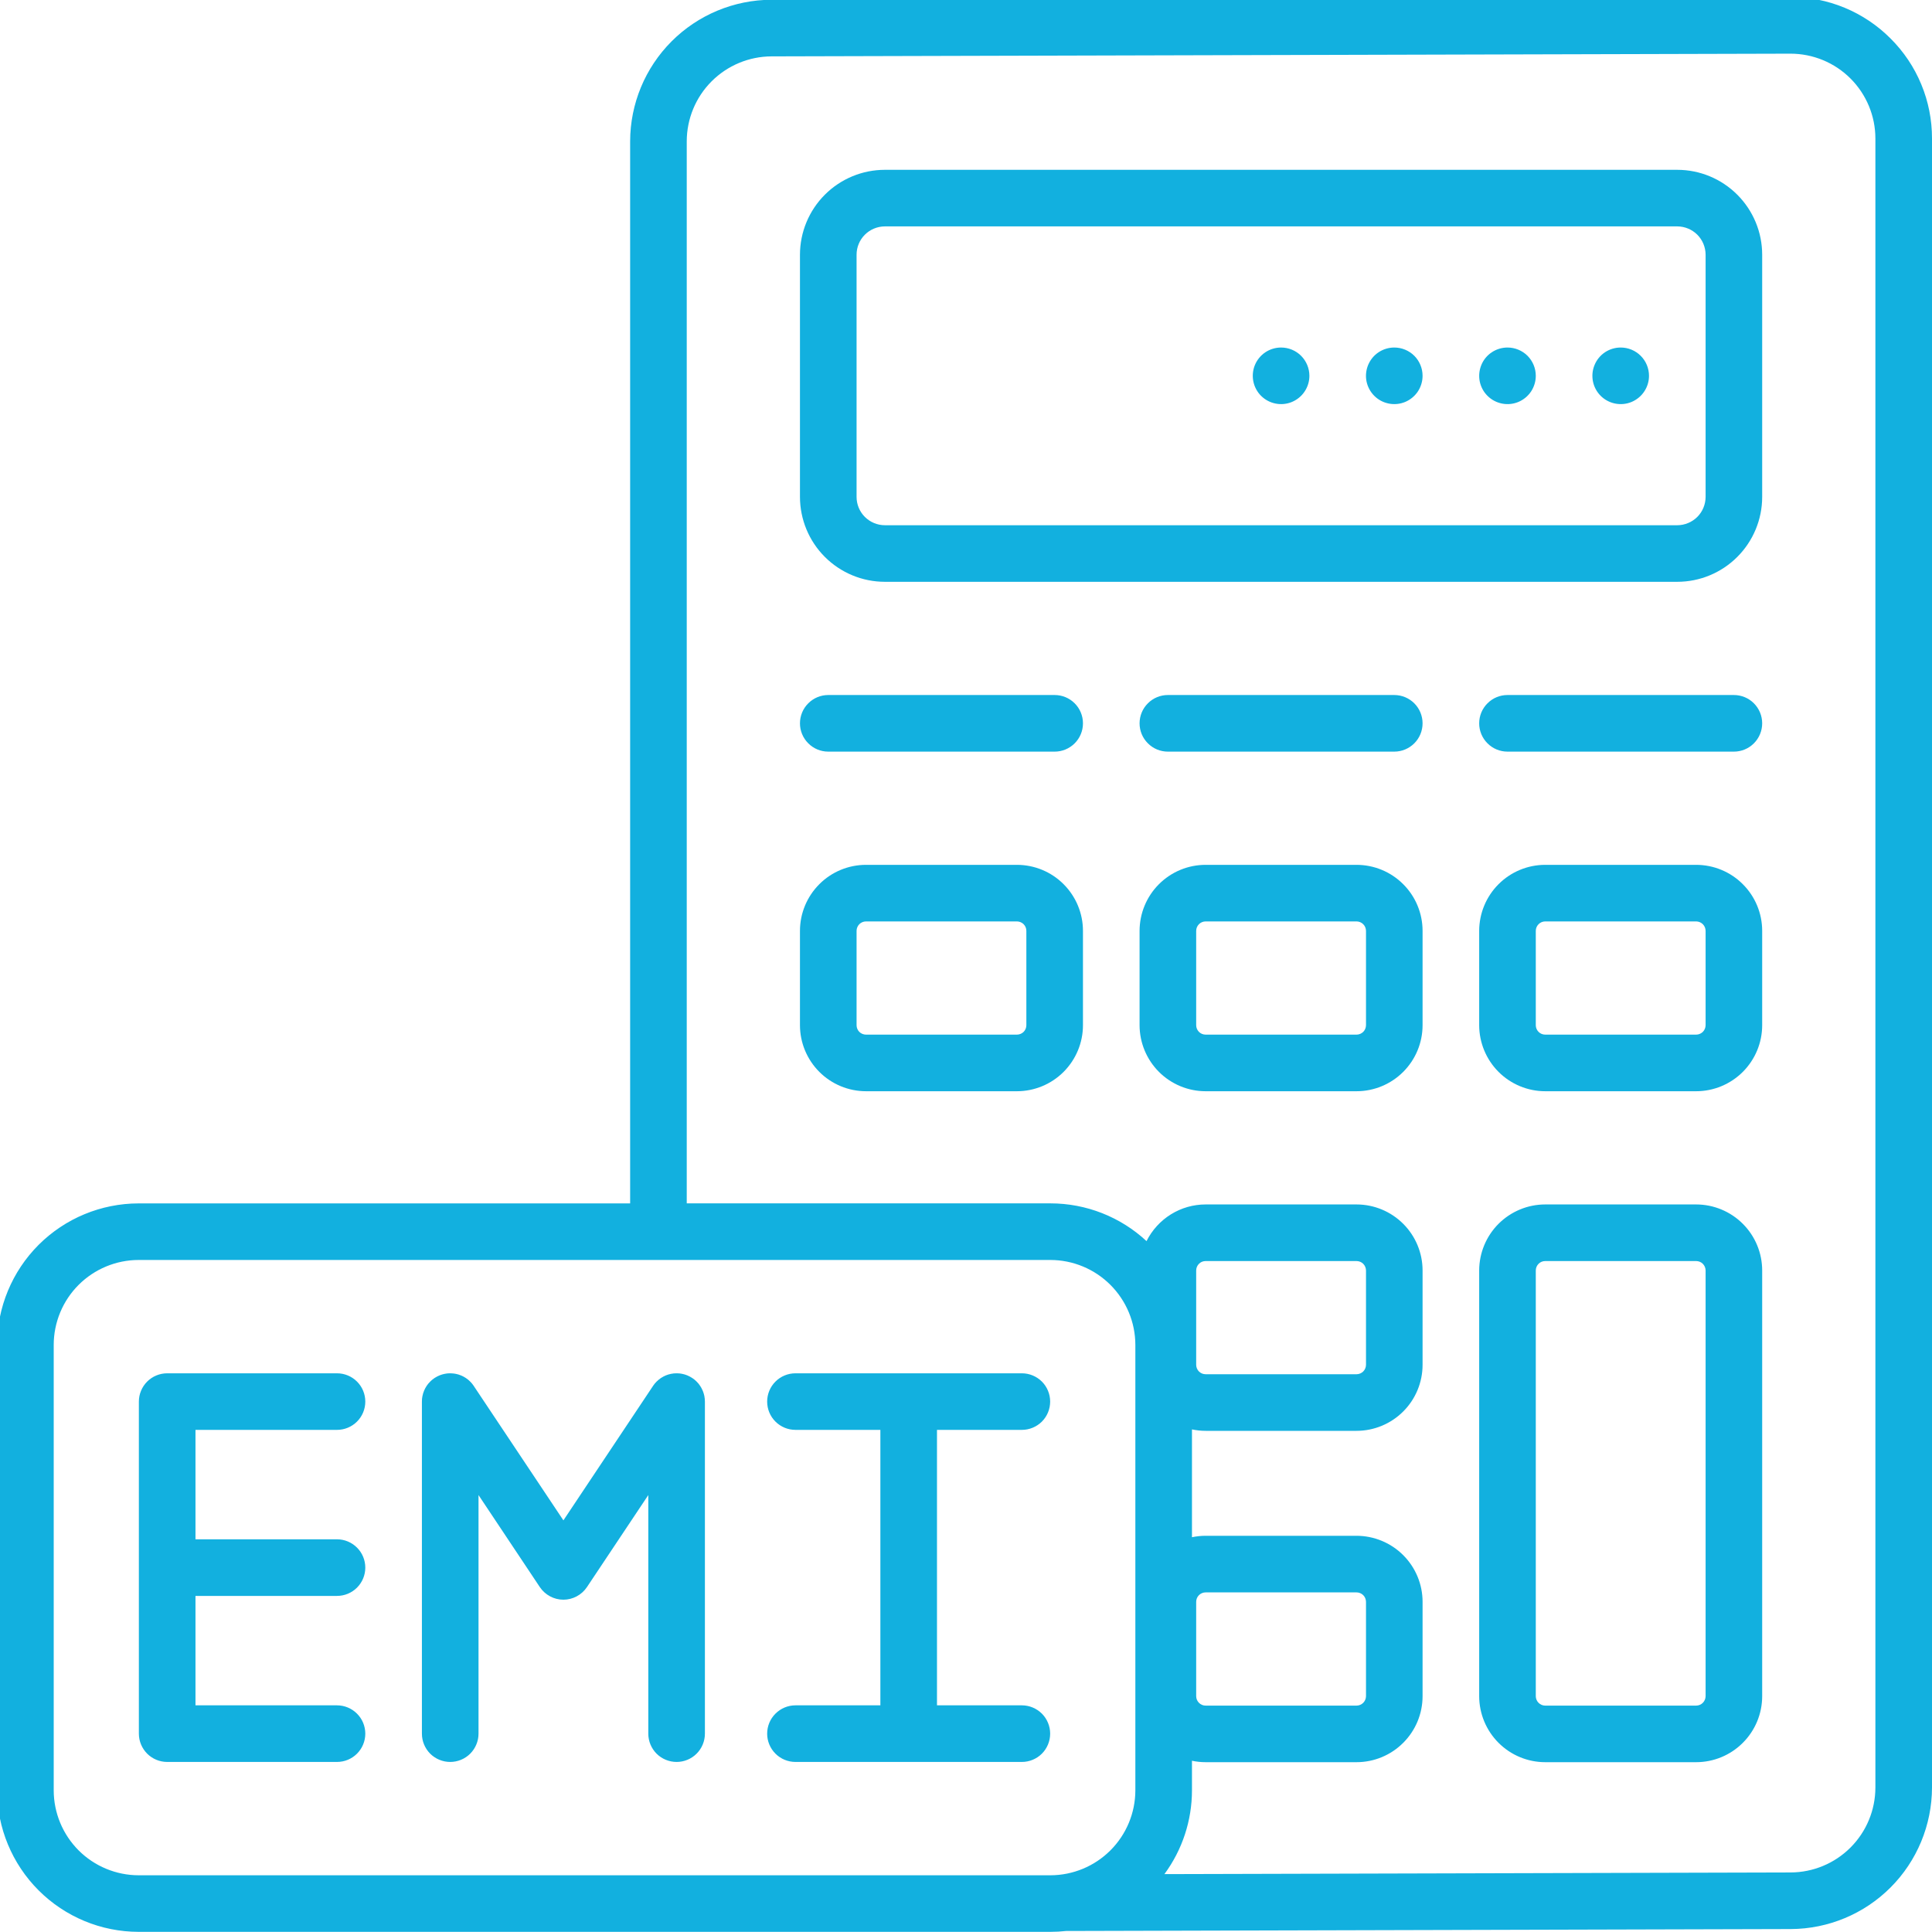 <svg width="50" height="50" viewBox="0 0 50 50" fill="none" xmlns="http://www.w3.org/2000/svg">
<g clip-path="url(#clip0_787_3837)">
<path d="M35.107 22.382H31.201C30.748 22.382 30.314 22.562 29.993 22.883C29.673 23.203 29.493 23.637 29.492 24.091V26.532C29.493 26.985 29.673 27.419 29.993 27.74C30.314 28.06 30.748 28.241 31.201 28.241H35.107C35.56 28.241 35.995 28.06 36.315 27.74C36.636 27.419 36.816 26.985 36.816 26.532V24.091C36.816 23.637 36.636 23.203 36.315 22.883C35.995 22.562 35.56 22.382 35.107 22.382ZM35.352 26.532C35.351 26.597 35.326 26.659 35.28 26.705C35.234 26.75 35.172 26.776 35.107 26.776H31.201C31.136 26.776 31.074 26.75 31.029 26.705C30.983 26.659 30.957 26.597 30.957 26.532V24.091C30.957 24.026 30.983 23.964 31.029 23.918C31.074 23.872 31.136 23.847 31.201 23.846H35.107C35.172 23.847 35.234 23.872 35.28 23.918C35.326 23.964 35.351 24.026 35.352 24.091V26.532ZM18.239 36.199C18.238 36.186 18.235 36.172 18.233 36.159C18.232 36.149 18.231 36.139 18.229 36.129C18.225 36.111 18.22 36.095 18.216 36.078C18.214 36.072 18.213 36.066 18.211 36.06C18.206 36.044 18.201 36.029 18.195 36.014C18.192 36.007 18.19 36 18.187 35.993C18.182 35.98 18.176 35.968 18.169 35.955C18.165 35.946 18.161 35.937 18.156 35.928C18.151 35.918 18.145 35.909 18.14 35.899C18.133 35.888 18.127 35.877 18.119 35.866C18.114 35.859 18.109 35.852 18.104 35.845C18.095 35.833 18.086 35.82 18.077 35.808C18.072 35.803 18.067 35.798 18.062 35.792C18.051 35.78 18.041 35.767 18.029 35.756C18.018 35.745 18.007 35.735 17.996 35.725C17.989 35.72 17.983 35.714 17.977 35.708C17.958 35.692 17.938 35.678 17.917 35.664L17.917 35.664C17.914 35.662 17.912 35.661 17.909 35.659C17.892 35.648 17.873 35.637 17.855 35.627C17.848 35.623 17.841 35.62 17.834 35.617C17.82 35.61 17.805 35.602 17.79 35.596C17.78 35.592 17.77 35.589 17.76 35.585C17.748 35.581 17.735 35.576 17.723 35.572C17.71 35.568 17.697 35.565 17.684 35.562C17.674 35.56 17.664 35.557 17.654 35.555C17.638 35.552 17.622 35.55 17.606 35.547C17.598 35.547 17.59 35.545 17.582 35.544C17.562 35.542 17.541 35.541 17.52 35.541C17.517 35.541 17.514 35.541 17.511 35.541L17.51 35.541C17.485 35.541 17.461 35.542 17.436 35.544C17.426 35.545 17.416 35.547 17.406 35.549C17.392 35.551 17.379 35.552 17.366 35.555C17.35 35.558 17.334 35.563 17.318 35.567C17.311 35.569 17.304 35.57 17.297 35.572C17.282 35.577 17.268 35.582 17.253 35.588C17.245 35.591 17.238 35.593 17.23 35.596C17.218 35.602 17.206 35.608 17.194 35.613C17.184 35.618 17.174 35.622 17.165 35.627C17.156 35.632 17.147 35.638 17.139 35.643C17.127 35.65 17.114 35.657 17.103 35.664C17.097 35.669 17.091 35.673 17.085 35.678C17.072 35.687 17.058 35.697 17.046 35.707C17.041 35.711 17.036 35.715 17.032 35.72C17.018 35.731 17.005 35.742 16.993 35.755C16.985 35.763 16.977 35.772 16.969 35.781C16.961 35.79 16.953 35.798 16.945 35.807C16.93 35.826 16.915 35.846 16.901 35.866L16.901 35.867L14.581 39.347L12.26 35.867L12.26 35.866C12.246 35.846 12.232 35.826 12.216 35.807C12.211 35.801 12.206 35.796 12.201 35.79C12.19 35.778 12.18 35.766 12.168 35.755C12.157 35.743 12.145 35.733 12.134 35.723C12.128 35.718 12.122 35.712 12.116 35.707C12.104 35.697 12.092 35.689 12.08 35.68C12.073 35.675 12.066 35.669 12.058 35.664C12.048 35.657 12.037 35.651 12.027 35.645C12.017 35.639 12.007 35.633 11.996 35.627C11.988 35.623 11.98 35.619 11.972 35.615C11.958 35.609 11.945 35.602 11.931 35.596C11.925 35.594 11.919 35.592 11.914 35.59C11.897 35.584 11.881 35.577 11.864 35.572L11.853 35.569C11.834 35.564 11.815 35.559 11.795 35.555L11.793 35.555C11.766 35.549 11.739 35.546 11.712 35.544C11.692 35.542 11.672 35.541 11.653 35.541L11.651 35.541C11.645 35.541 11.639 35.541 11.633 35.541C11.615 35.542 11.598 35.542 11.58 35.544C11.57 35.545 11.561 35.547 11.551 35.548C11.537 35.55 11.523 35.552 11.509 35.555C11.497 35.557 11.485 35.56 11.474 35.563C11.462 35.566 11.451 35.569 11.44 35.572C11.426 35.576 11.412 35.581 11.399 35.586C11.39 35.589 11.381 35.592 11.372 35.596C11.356 35.603 11.341 35.61 11.325 35.618C11.319 35.621 11.313 35.623 11.307 35.627C11.288 35.637 11.27 35.648 11.252 35.659C11.25 35.661 11.247 35.662 11.245 35.664L11.244 35.664C11.224 35.678 11.204 35.692 11.185 35.708C11.178 35.714 11.172 35.72 11.166 35.725C11.155 35.735 11.143 35.745 11.133 35.756C11.121 35.767 11.11 35.78 11.1 35.792C11.095 35.798 11.09 35.803 11.085 35.808C11.075 35.82 11.066 35.833 11.057 35.845C11.052 35.852 11.047 35.859 11.042 35.866C11.035 35.877 11.029 35.888 11.022 35.899C11.016 35.909 11.011 35.918 11.005 35.928C11 35.937 10.996 35.946 10.992 35.955C10.986 35.968 10.98 35.98 10.974 35.993C10.972 36 10.969 36.007 10.967 36.014C10.961 36.029 10.955 36.044 10.95 36.06C10.948 36.066 10.947 36.072 10.946 36.078C10.941 36.095 10.937 36.111 10.933 36.129C10.931 36.139 10.93 36.149 10.928 36.159C10.926 36.173 10.924 36.185 10.922 36.199C10.92 36.223 10.919 36.248 10.919 36.272V44.867C10.919 45.061 10.996 45.247 11.133 45.385C11.271 45.522 11.457 45.599 11.651 45.599C11.845 45.599 12.032 45.522 12.169 45.385C12.306 45.247 12.384 45.061 12.384 44.867V38.692L13.971 41.074C14.038 41.174 14.129 41.256 14.235 41.313C14.341 41.37 14.46 41.4 14.581 41.4C14.701 41.4 14.82 41.37 14.926 41.313C15.033 41.256 15.123 41.174 15.19 41.074L16.778 38.692V44.867C16.778 45.061 16.855 45.247 16.992 45.385C17.13 45.522 17.316 45.599 17.511 45.599C17.705 45.599 17.891 45.522 18.028 45.385C18.166 45.247 18.243 45.061 18.243 44.867V36.272C18.243 36.248 18.242 36.223 18.239 36.199ZM26.446 37.005C26.64 37.005 26.826 36.928 26.964 36.791C27.101 36.654 27.178 36.467 27.178 36.273C27.178 36.079 27.101 35.892 26.964 35.755C26.826 35.618 26.64 35.541 26.446 35.541H20.587C20.392 35.541 20.206 35.618 20.069 35.755C19.931 35.892 19.854 36.079 19.854 36.273C19.854 36.467 19.931 36.654 20.069 36.791C20.206 36.928 20.392 37.005 20.587 37.005H22.784V44.134H20.587C20.392 44.134 20.206 44.212 20.069 44.349C19.931 44.486 19.854 44.673 19.854 44.867C19.854 45.061 19.931 45.247 20.069 45.385C20.206 45.522 20.392 45.599 20.587 45.599H26.446C26.64 45.599 26.826 45.522 26.964 45.385C27.101 45.247 27.178 45.061 27.178 44.867C27.178 44.673 27.101 44.486 26.964 44.349C26.826 44.212 26.64 44.134 26.446 44.134H24.249V37.005H26.446ZM36.084 17.987H30.224C30.03 17.987 29.844 18.064 29.707 18.202C29.569 18.339 29.492 18.525 29.492 18.72C29.492 18.914 29.569 19.1 29.707 19.237C29.844 19.375 30.03 19.452 30.224 19.452H36.084C36.278 19.452 36.464 19.375 36.602 19.237C36.739 19.1 36.816 18.914 36.816 18.72C36.816 18.525 36.739 18.339 36.602 18.202C36.464 18.064 36.278 17.987 36.084 17.987ZM26.318 22.382H22.412C21.959 22.382 21.524 22.562 21.204 22.883C20.884 23.203 20.703 23.637 20.703 24.091V26.532C20.703 26.985 20.884 27.419 21.204 27.74C21.524 28.06 21.959 28.241 22.412 28.241H26.318C26.771 28.241 27.206 28.06 27.526 27.74C27.846 27.419 28.027 26.985 28.027 26.532V24.091C28.027 23.637 27.846 23.203 27.526 22.883C27.206 22.562 26.771 22.382 26.318 22.382ZM26.562 26.532C26.562 26.597 26.537 26.659 26.491 26.705C26.445 26.75 26.383 26.776 26.318 26.776H22.412C22.347 26.776 22.285 26.75 22.239 26.705C22.194 26.659 22.168 26.597 22.168 26.532V24.091C22.168 24.026 22.194 23.964 22.239 23.918C22.285 23.872 22.347 23.847 22.412 23.846H26.318C26.383 23.847 26.445 23.872 26.491 23.918C26.537 23.964 26.562 24.026 26.562 24.091V26.532ZM27.295 17.987H21.435C21.241 17.987 21.055 18.064 20.918 18.202C20.78 18.339 20.703 18.525 20.703 18.72C20.703 18.914 20.78 19.1 20.918 19.237C21.055 19.375 21.241 19.452 21.435 19.452H27.295C27.489 19.452 27.675 19.375 27.813 19.237C27.95 19.1 28.027 18.914 28.027 18.72C28.027 18.525 27.95 18.339 27.813 18.202C27.675 18.064 27.489 17.987 27.295 17.987ZM8.721 37.005C8.916 37.005 9.102 36.928 9.239 36.791C9.377 36.654 9.454 36.467 9.454 36.273C9.454 36.079 9.377 35.892 9.239 35.755C9.102 35.618 8.916 35.541 8.721 35.541H4.327C4.133 35.541 3.946 35.618 3.809 35.755C3.672 35.892 3.594 36.079 3.594 36.273V44.867C3.594 45.061 3.672 45.247 3.809 45.385C3.946 45.522 4.133 45.599 4.327 45.599H8.721C8.916 45.599 9.102 45.522 9.239 45.385C9.377 45.247 9.454 45.061 9.454 44.867C9.454 44.673 9.377 44.486 9.239 44.349C9.102 44.212 8.916 44.134 8.721 44.134H5.059V41.302H8.721C8.916 41.302 9.102 41.225 9.239 41.088C9.377 40.95 9.454 40.764 9.454 40.57C9.454 40.376 9.377 40.189 9.239 40.052C9.102 39.915 8.916 39.837 8.721 39.837H5.059V37.005H8.721ZM43.408 4.395H22.9C22.318 4.395 21.759 4.627 21.347 5.039C20.935 5.451 20.704 6.009 20.703 6.592V12.86C20.704 13.443 20.935 14.001 21.347 14.413C21.759 14.825 22.318 15.057 22.9 15.057H43.408C43.991 15.057 44.549 14.825 44.961 14.413C45.373 14.001 45.605 13.443 45.605 12.86V6.592C45.605 6.009 45.373 5.451 44.961 5.039C44.549 4.627 43.991 4.395 43.408 4.395ZM44.141 12.86C44.14 13.054 44.063 13.241 43.926 13.378C43.788 13.515 43.602 13.592 43.408 13.593H22.9C22.706 13.592 22.52 13.515 22.383 13.378C22.245 13.241 22.168 13.054 22.168 12.86V6.592C22.168 6.398 22.245 6.211 22.383 6.074C22.52 5.937 22.706 5.86 22.9 5.859H43.408C43.602 5.86 43.788 5.937 43.926 6.074C44.063 6.211 44.14 6.398 44.141 6.592V12.86ZM41.943 8.994C41.798 8.994 41.657 9.037 41.536 9.117C41.416 9.197 41.322 9.312 41.267 9.446C41.211 9.58 41.197 9.727 41.225 9.869C41.253 10.011 41.323 10.142 41.425 10.244C41.528 10.346 41.658 10.416 41.8 10.444C41.943 10.473 42.09 10.458 42.224 10.403C42.357 10.347 42.472 10.253 42.552 10.133C42.633 10.012 42.676 9.871 42.676 9.726C42.676 9.532 42.599 9.345 42.461 9.208C42.324 9.071 42.138 8.994 41.943 8.994ZM39.014 8.994C38.869 8.994 38.727 9.037 38.607 9.117C38.486 9.197 38.392 9.312 38.337 9.446C38.282 9.58 38.267 9.727 38.295 9.869C38.324 10.011 38.393 10.142 38.496 10.244C38.598 10.346 38.729 10.416 38.871 10.444C39.013 10.473 39.16 10.458 39.294 10.403C39.428 10.347 39.542 10.253 39.623 10.133C39.703 10.012 39.746 9.871 39.746 9.726C39.746 9.532 39.669 9.345 39.532 9.208C39.394 9.071 39.208 8.994 39.014 8.994ZM48.925 0.994C48.586 0.654 48.182 0.384 47.738 0.2C47.294 0.016 46.818 -0.078 46.337 -0.076H46.33L19.963 -0.006C18.994 -0.003 18.065 0.385 17.38 1.071C16.695 1.757 16.31 2.687 16.308 3.656V31.144H3.587C2.616 31.145 1.686 31.531 0.999 32.217C0.313 32.904 -0.074 33.835 -0.075 34.806V46.334C-0.074 47.305 0.313 48.236 0.999 48.922C1.686 49.609 2.616 49.995 3.587 49.996H27.185C27.32 49.996 27.455 49.989 27.589 49.974L46.345 49.924C47.315 49.92 48.243 49.533 48.928 48.847C49.613 48.161 49.998 47.231 50 46.262V3.586C50.001 3.104 49.907 2.627 49.722 2.182C49.538 1.737 49.267 1.334 48.925 0.994ZM29.383 46.334C29.382 46.917 29.15 47.475 28.738 47.887C28.326 48.299 27.768 48.531 27.185 48.532H3.587C3.005 48.531 2.446 48.299 2.034 47.887C1.623 47.475 1.391 46.917 1.39 46.334V34.806C1.391 34.223 1.623 33.664 2.034 33.253C2.446 32.841 3.005 32.609 3.587 32.608H17.039L17.041 32.608H27.185C27.768 32.609 28.326 32.841 28.738 33.253C29.15 33.665 29.382 34.223 29.383 34.806L29.383 46.334ZM48.535 46.262C48.534 46.844 48.303 47.401 47.892 47.813C47.481 48.225 46.923 48.457 46.342 48.459L30.135 48.502C30.598 47.874 30.848 47.114 30.848 46.334V45.568C30.964 45.593 31.082 45.605 31.201 45.605H35.107C35.56 45.605 35.995 45.425 36.315 45.104C36.636 44.784 36.816 44.35 36.816 43.897V41.455C36.816 41.002 36.636 40.568 36.315 40.247C35.995 39.927 35.56 39.747 35.107 39.746H31.201C31.082 39.746 30.964 39.759 30.848 39.783V36.993C30.964 37.017 31.082 37.03 31.201 37.03H35.107C35.56 37.03 35.995 36.849 36.315 36.529C36.636 36.209 36.816 35.774 36.816 35.321V32.88C36.816 32.427 36.636 31.992 36.315 31.672C35.995 31.352 35.56 31.171 35.107 31.171H31.201C30.883 31.171 30.572 31.26 30.302 31.428C30.032 31.596 29.814 31.836 29.672 32.12C28.997 31.492 28.108 31.143 27.185 31.143H17.773V3.656C17.774 3.074 18.005 2.517 18.416 2.105C18.828 1.693 19.385 1.461 19.967 1.459L46.333 1.389H46.337C46.92 1.389 47.479 1.62 47.891 2.032C48.303 2.444 48.535 3.003 48.535 3.586V46.262ZM30.957 43.897V41.455C30.957 41.39 30.983 41.328 31.029 41.282C31.074 41.237 31.136 41.211 31.201 41.211H35.107C35.172 41.211 35.234 41.237 35.28 41.282C35.326 41.328 35.351 41.39 35.352 41.455V43.897C35.351 43.961 35.326 44.023 35.28 44.069C35.234 44.115 35.172 44.141 35.107 44.141H31.201C31.136 44.141 31.074 44.115 31.029 44.069C30.983 44.023 30.957 43.961 30.957 43.897ZM30.957 35.321V32.88C30.957 32.815 30.983 32.753 31.029 32.707C31.074 32.661 31.136 32.636 31.201 32.636H35.107C35.172 32.636 35.234 32.661 35.28 32.707C35.326 32.753 35.351 32.815 35.352 32.88V35.321C35.351 35.386 35.326 35.448 35.28 35.494C35.234 35.539 35.172 35.565 35.107 35.565H31.201C31.136 35.565 31.074 35.539 31.029 35.494C30.983 35.448 30.957 35.386 30.957 35.321ZM44.873 17.987H39.014C38.819 17.987 38.633 18.064 38.496 18.202C38.358 18.339 38.281 18.525 38.281 18.72C38.281 18.914 38.358 19.1 38.496 19.237C38.633 19.375 38.819 19.452 39.014 19.452H44.873C45.067 19.452 45.254 19.375 45.391 19.237C45.528 19.1 45.605 18.914 45.605 18.72C45.605 18.525 45.528 18.339 45.391 18.202C45.254 18.064 45.067 17.987 44.873 17.987ZM36.084 8.994C35.939 8.994 35.797 9.037 35.677 9.117C35.556 9.197 35.463 9.312 35.407 9.446C35.352 9.58 35.337 9.727 35.365 9.869C35.394 10.011 35.464 10.142 35.566 10.244C35.668 10.346 35.799 10.416 35.941 10.444C36.083 10.473 36.23 10.458 36.364 10.403C36.498 10.347 36.612 10.253 36.693 10.133C36.773 10.012 36.816 9.871 36.816 9.726C36.816 9.532 36.739 9.345 36.602 9.208C36.464 9.071 36.278 8.994 36.084 8.994ZM43.896 22.382H39.99C39.537 22.382 39.103 22.562 38.782 22.883C38.462 23.203 38.282 23.637 38.281 24.091V26.532C38.282 26.985 38.462 27.419 38.782 27.74C39.103 28.06 39.537 28.241 39.99 28.241H43.896C44.349 28.241 44.784 28.06 45.104 27.74C45.425 27.419 45.605 26.985 45.605 26.532V24.091C45.605 23.637 45.425 23.203 45.104 22.883C44.784 22.562 44.349 22.382 43.896 22.382ZM44.141 26.532C44.14 26.597 44.115 26.659 44.069 26.705C44.023 26.75 43.961 26.776 43.896 26.776H39.99C39.925 26.776 39.863 26.75 39.818 26.705C39.772 26.659 39.746 26.597 39.746 26.532V24.091C39.746 24.026 39.772 23.964 39.818 23.918C39.863 23.872 39.925 23.847 39.99 23.846H43.896C43.961 23.847 44.023 23.872 44.069 23.918C44.115 23.964 44.14 24.026 44.141 24.091V26.532ZM43.896 31.171H39.99C39.537 31.171 39.103 31.352 38.782 31.672C38.462 31.992 38.282 32.427 38.281 32.88V43.897C38.282 44.35 38.462 44.784 38.782 45.104C39.103 45.425 39.537 45.605 39.99 45.605H43.896C44.349 45.605 44.784 45.425 45.104 45.104C45.425 44.784 45.605 44.35 45.605 43.897V32.88C45.605 32.427 45.425 31.992 45.104 31.672C44.784 31.352 44.349 31.171 43.896 31.171ZM44.141 43.897C44.14 43.961 44.115 44.023 44.069 44.069C44.023 44.115 43.961 44.141 43.896 44.141H39.99C39.925 44.141 39.863 44.115 39.818 44.069C39.772 44.023 39.746 43.961 39.746 43.897V32.88C39.746 32.815 39.772 32.753 39.818 32.707C39.863 32.661 39.925 32.636 39.99 32.636H43.896C43.961 32.636 44.023 32.661 44.069 32.707C44.115 32.753 44.14 32.815 44.141 32.88V43.897ZM33.154 8.994C33.009 8.994 32.868 9.037 32.747 9.117C32.627 9.197 32.533 9.312 32.477 9.446C32.422 9.58 32.408 9.727 32.436 9.869C32.464 10.011 32.534 10.142 32.636 10.244C32.739 10.346 32.869 10.416 33.011 10.444C33.153 10.473 33.301 10.458 33.434 10.403C33.568 10.347 33.683 10.253 33.763 10.133C33.844 10.012 33.887 9.871 33.887 9.726C33.887 9.532 33.809 9.345 33.672 9.208C33.535 9.071 33.348 8.994 33.154 8.994Z" fill="#12B0DF"/>
</g>
<defs>
<clipPath id="clip0_787_3837">
<rect width="50" height="50" fill="white"/>
</clipPath>
</defs>
</svg>
